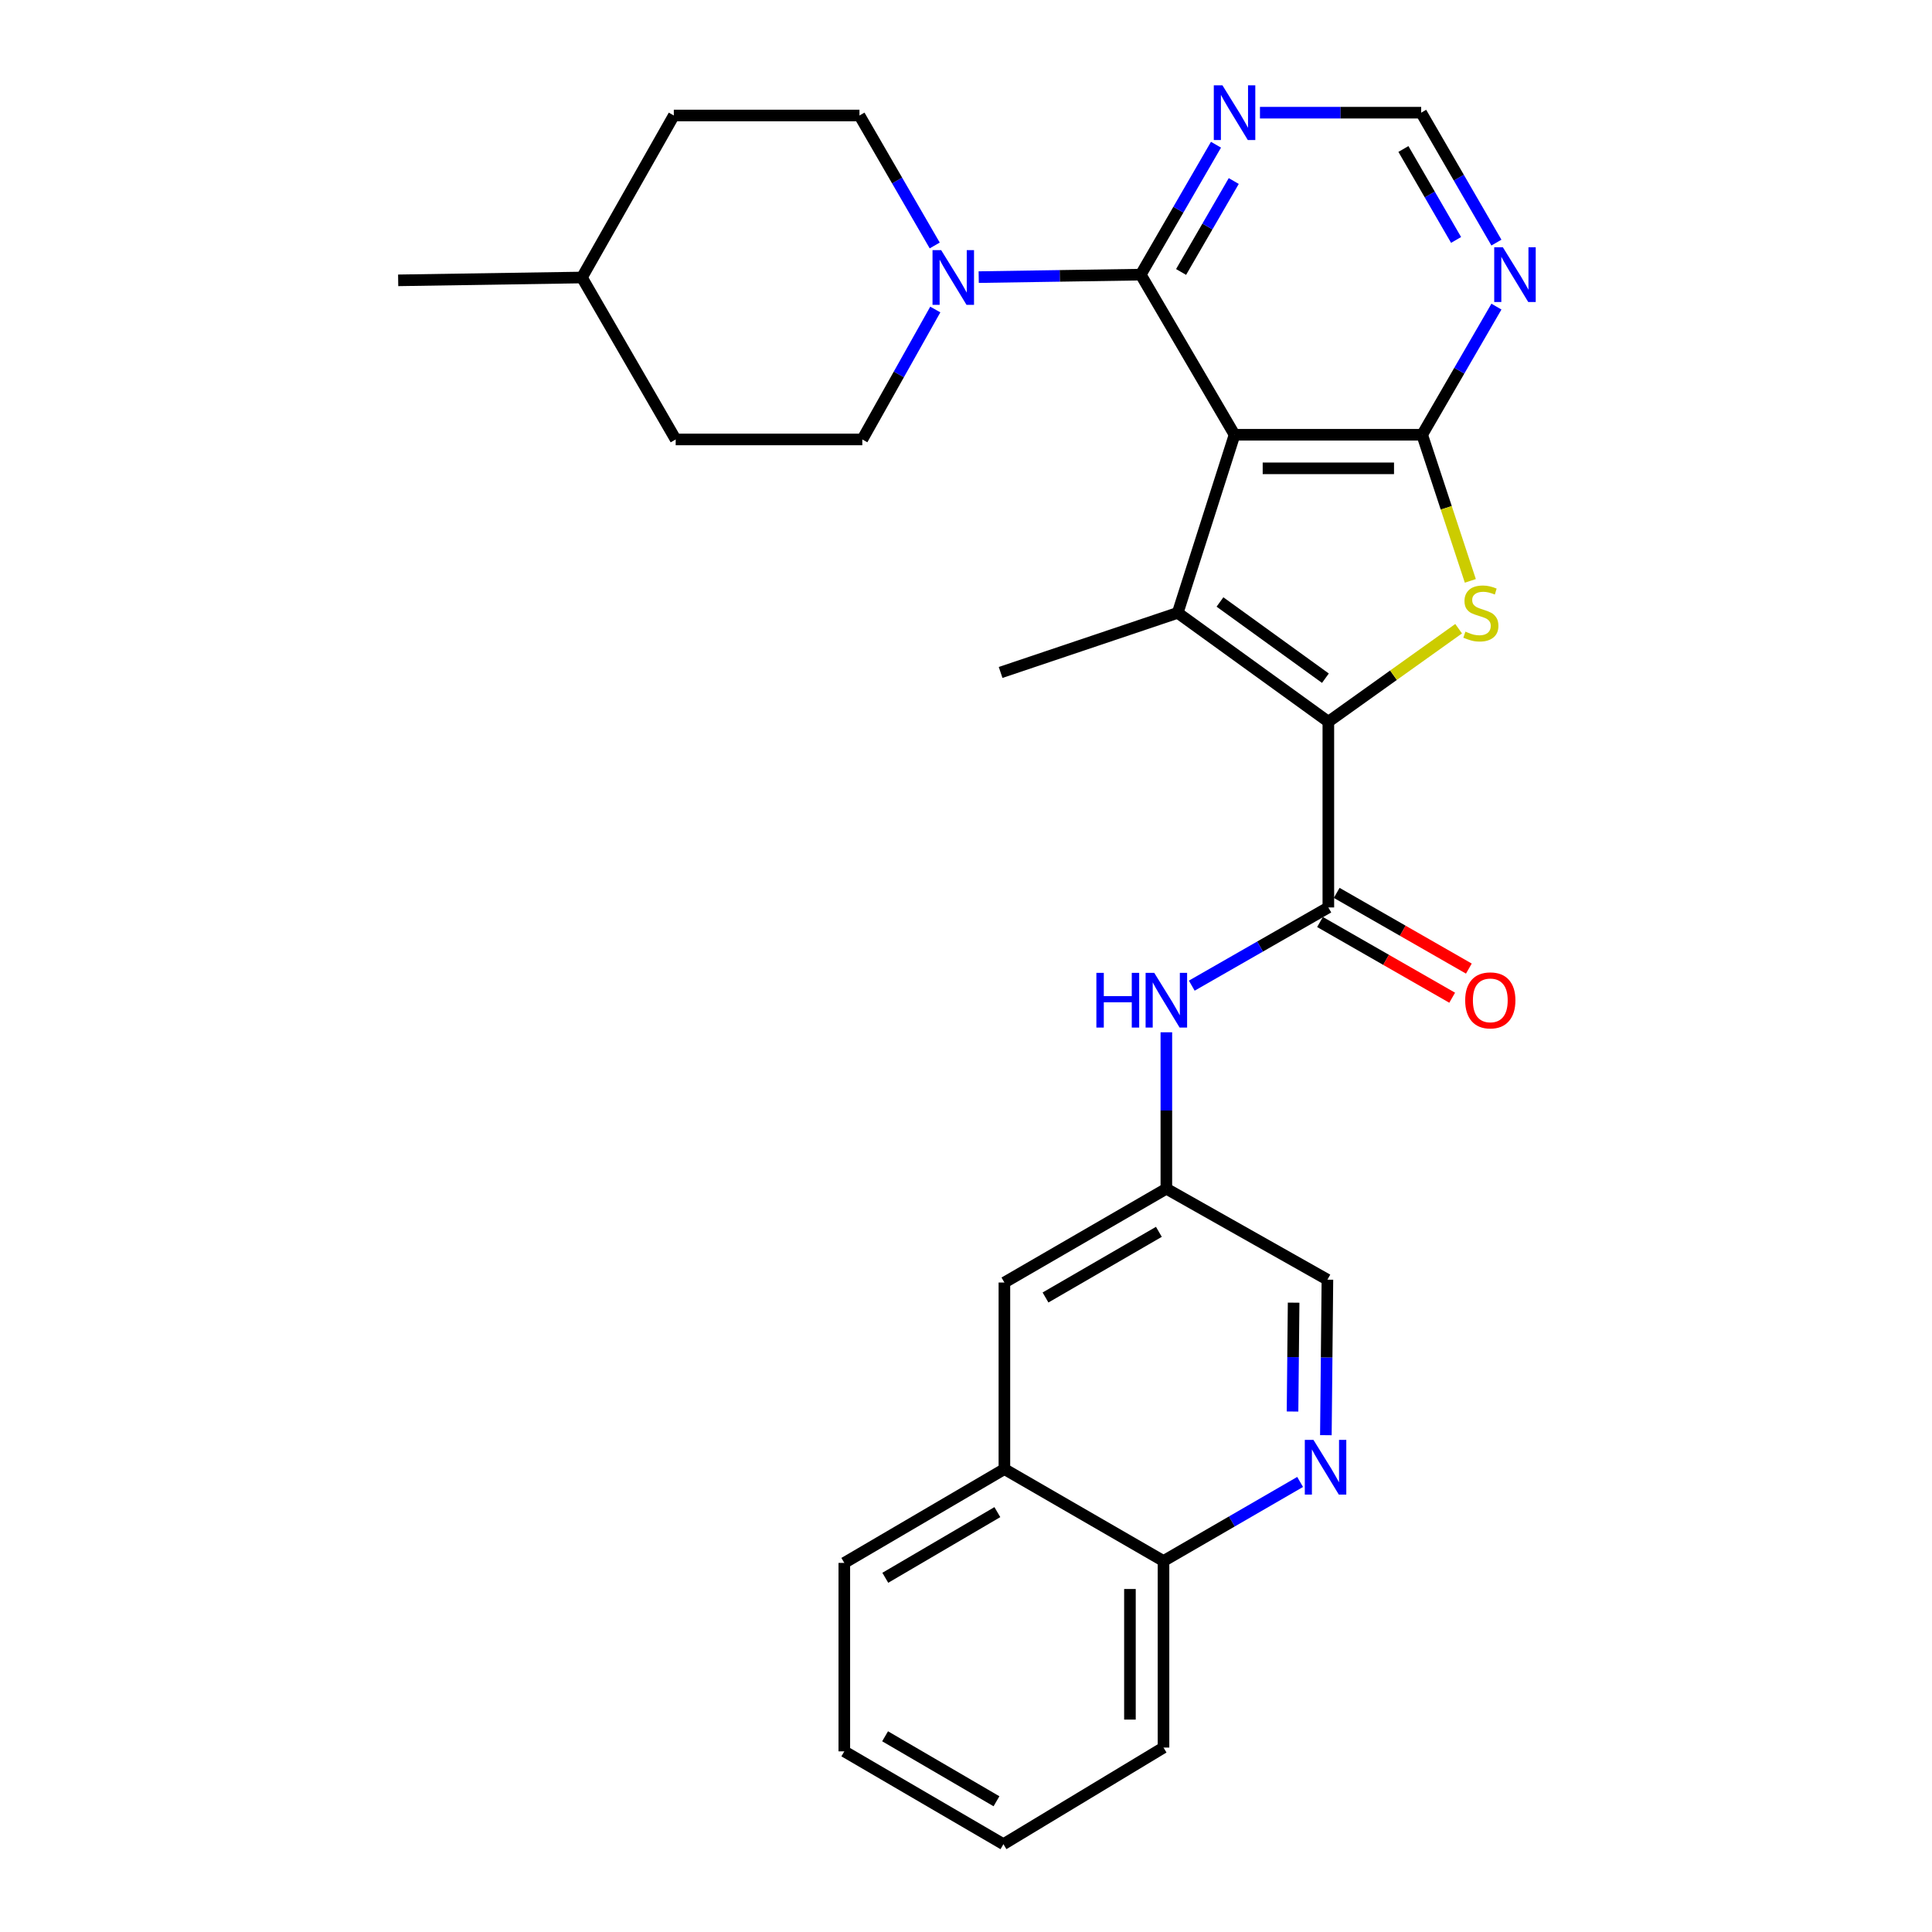 <?xml version='1.0' encoding='iso-8859-1'?>
<svg version='1.1' baseProfile='full'
              xmlns='http://www.w3.org/2000/svg'
                      xmlns:rdkit='http://www.rdkit.org/xml'
                      xmlns:xlink='http://www.w3.org/1999/xlink'
                  xml:space='preserve'
width='1000px' height='1000px' viewBox='0 0 1000 1000'>
<!-- END OF HEADER -->
<rect style='opacity:1.0;fill:#FFFFFF;stroke:none' width='1000' height='1000' x='0' y='0'> </rect>
<path class='bond-1' d='M 639.001,225.033 L 609.581,317.209' style='fill:none;fill-rule:evenodd;stroke:#000000;stroke-width:6px;stroke-linecap:butt;stroke-linejoin:miter;stroke-opacity:1' />
<path class='bond-2' d='M 639.001,225.033 L 736.109,225.033' style='fill:none;fill-rule:evenodd;stroke:#000000;stroke-width:6px;stroke-linecap:butt;stroke-linejoin:miter;stroke-opacity:1' />
<path class='bond-2' d='M 653.567,242.406 L 721.542,242.406' style='fill:none;fill-rule:evenodd;stroke:#000000;stroke-width:6px;stroke-linecap:butt;stroke-linejoin:miter;stroke-opacity:1' />
<path class='bond-4' d='M 639.001,225.033 L 590.451,142.152' style='fill:none;fill-rule:evenodd;stroke:#000000;stroke-width:6px;stroke-linecap:butt;stroke-linejoin:miter;stroke-opacity:1' />
<path class='bond-0' d='M 687.55,373.567 L 609.581,317.209' style='fill:none;fill-rule:evenodd;stroke:#000000;stroke-width:6px;stroke-linecap:butt;stroke-linejoin:miter;stroke-opacity:1' />
<path class='bond-0' d='M 686.032,351.033 L 631.454,311.582' style='fill:none;fill-rule:evenodd;stroke:#000000;stroke-width:6px;stroke-linecap:butt;stroke-linejoin:miter;stroke-opacity:1' />
<path class='bond-5' d='M 687.55,373.567 L 687.55,469.69' style='fill:none;fill-rule:evenodd;stroke:#000000;stroke-width:6px;stroke-linecap:butt;stroke-linejoin:miter;stroke-opacity:1' />
<path class='bond-29' d='M 687.55,373.567 L 721.269,349.494' style='fill:none;fill-rule:evenodd;stroke:#000000;stroke-width:6px;stroke-linecap:butt;stroke-linejoin:miter;stroke-opacity:1' />
<path class='bond-29' d='M 721.269,349.494 L 754.988,325.422' style='fill:none;fill-rule:evenodd;stroke:#CCCC00;stroke-width:6px;stroke-linecap:butt;stroke-linejoin:miter;stroke-opacity:1' />
<path class='bond-20' d='M 609.581,317.209 L 517.917,348.066' style='fill:none;fill-rule:evenodd;stroke:#000000;stroke-width:6px;stroke-linecap:butt;stroke-linejoin:miter;stroke-opacity:1' />
<path class='bond-3' d='M 736.109,225.033 L 748.574,262.848' style='fill:none;fill-rule:evenodd;stroke:#000000;stroke-width:6px;stroke-linecap:butt;stroke-linejoin:miter;stroke-opacity:1' />
<path class='bond-3' d='M 748.574,262.848 L 761.039,300.663' style='fill:none;fill-rule:evenodd;stroke:#CCCC00;stroke-width:6px;stroke-linecap:butt;stroke-linejoin:miter;stroke-opacity:1' />
<path class='bond-7' d='M 736.109,225.033 L 755.33,191.87' style='fill:none;fill-rule:evenodd;stroke:#000000;stroke-width:6px;stroke-linecap:butt;stroke-linejoin:miter;stroke-opacity:1' />
<path class='bond-7' d='M 755.33,191.87 L 774.551,158.707' style='fill:none;fill-rule:evenodd;stroke:#0000FF;stroke-width:6px;stroke-linecap:butt;stroke-linejoin:miter;stroke-opacity:1' />
<path class='bond-6' d='M 590.451,142.152 L 548.514,142.794' style='fill:none;fill-rule:evenodd;stroke:#000000;stroke-width:6px;stroke-linecap:butt;stroke-linejoin:miter;stroke-opacity:1' />
<path class='bond-6' d='M 548.514,142.794 L 506.577,143.437' style='fill:none;fill-rule:evenodd;stroke:#0000FF;stroke-width:6px;stroke-linecap:butt;stroke-linejoin:miter;stroke-opacity:1' />
<path class='bond-8' d='M 590.451,142.152 L 609.924,108.529' style='fill:none;fill-rule:evenodd;stroke:#000000;stroke-width:6px;stroke-linecap:butt;stroke-linejoin:miter;stroke-opacity:1' />
<path class='bond-8' d='M 609.924,108.529 L 629.397,74.906' style='fill:none;fill-rule:evenodd;stroke:#0000FF;stroke-width:6px;stroke-linecap:butt;stroke-linejoin:miter;stroke-opacity:1' />
<path class='bond-8' d='M 611.327,140.772 L 624.958,117.236' style='fill:none;fill-rule:evenodd;stroke:#000000;stroke-width:6px;stroke-linecap:butt;stroke-linejoin:miter;stroke-opacity:1' />
<path class='bond-8' d='M 624.958,117.236 L 638.589,93.7' style='fill:none;fill-rule:evenodd;stroke:#0000FF;stroke-width:6px;stroke-linecap:butt;stroke-linejoin:miter;stroke-opacity:1' />
<path class='bond-9' d='M 687.55,469.69 L 652.204,489.932' style='fill:none;fill-rule:evenodd;stroke:#000000;stroke-width:6px;stroke-linecap:butt;stroke-linejoin:miter;stroke-opacity:1' />
<path class='bond-9' d='M 652.204,489.932 L 616.859,510.174' style='fill:none;fill-rule:evenodd;stroke:#0000FF;stroke-width:6px;stroke-linecap:butt;stroke-linejoin:miter;stroke-opacity:1' />
<path class='bond-13' d='M 683.232,477.228 L 717.438,496.822' style='fill:none;fill-rule:evenodd;stroke:#000000;stroke-width:6px;stroke-linecap:butt;stroke-linejoin:miter;stroke-opacity:1' />
<path class='bond-13' d='M 717.438,496.822 L 751.644,516.416' style='fill:none;fill-rule:evenodd;stroke:#FF0000;stroke-width:6px;stroke-linecap:butt;stroke-linejoin:miter;stroke-opacity:1' />
<path class='bond-13' d='M 691.868,462.153 L 726.073,481.747' style='fill:none;fill-rule:evenodd;stroke:#000000;stroke-width:6px;stroke-linecap:butt;stroke-linejoin:miter;stroke-opacity:1' />
<path class='bond-13' d='M 726.073,481.747 L 760.279,501.341' style='fill:none;fill-rule:evenodd;stroke:#FF0000;stroke-width:6px;stroke-linecap:butt;stroke-linejoin:miter;stroke-opacity:1' />
<path class='bond-16' d='M 484.107,160.202 L 465.218,193.829' style='fill:none;fill-rule:evenodd;stroke:#0000FF;stroke-width:6px;stroke-linecap:butt;stroke-linejoin:miter;stroke-opacity:1' />
<path class='bond-16' d='M 465.218,193.829 L 446.329,227.456' style='fill:none;fill-rule:evenodd;stroke:#000000;stroke-width:6px;stroke-linecap:butt;stroke-linejoin:miter;stroke-opacity:1' />
<path class='bond-17' d='M 483.81,127.056 L 464.336,93.419' style='fill:none;fill-rule:evenodd;stroke:#0000FF;stroke-width:6px;stroke-linecap:butt;stroke-linejoin:miter;stroke-opacity:1' />
<path class='bond-17' d='M 464.336,93.419 L 444.862,59.782' style='fill:none;fill-rule:evenodd;stroke:#000000;stroke-width:6px;stroke-linecap:butt;stroke-linejoin:miter;stroke-opacity:1' />
<path class='bond-30' d='M 774.543,125.57 L 755.07,91.947' style='fill:none;fill-rule:evenodd;stroke:#0000FF;stroke-width:6px;stroke-linecap:butt;stroke-linejoin:miter;stroke-opacity:1' />
<path class='bond-30' d='M 755.07,91.947 L 735.597,58.325' style='fill:none;fill-rule:evenodd;stroke:#000000;stroke-width:6px;stroke-linecap:butt;stroke-linejoin:miter;stroke-opacity:1' />
<path class='bond-30' d='M 753.667,124.19 L 740.036,100.654' style='fill:none;fill-rule:evenodd;stroke:#0000FF;stroke-width:6px;stroke-linecap:butt;stroke-linejoin:miter;stroke-opacity:1' />
<path class='bond-30' d='M 740.036,100.654 L 726.405,77.119' style='fill:none;fill-rule:evenodd;stroke:#000000;stroke-width:6px;stroke-linecap:butt;stroke-linejoin:miter;stroke-opacity:1' />
<path class='bond-11' d='M 652.155,58.325 L 693.876,58.325' style='fill:none;fill-rule:evenodd;stroke:#0000FF;stroke-width:6px;stroke-linecap:butt;stroke-linejoin:miter;stroke-opacity:1' />
<path class='bond-11' d='M 693.876,58.325 L 735.597,58.325' style='fill:none;fill-rule:evenodd;stroke:#000000;stroke-width:6px;stroke-linecap:butt;stroke-linejoin:miter;stroke-opacity:1' />
<path class='bond-12' d='M 603.703,534.308 L 603.703,574.794' style='fill:none;fill-rule:evenodd;stroke:#0000FF;stroke-width:6px;stroke-linecap:butt;stroke-linejoin:miter;stroke-opacity:1' />
<path class='bond-12' d='M 603.703,574.794 L 603.703,615.28' style='fill:none;fill-rule:evenodd;stroke:#000000;stroke-width:6px;stroke-linecap:butt;stroke-linejoin:miter;stroke-opacity:1' />
<path class='bond-10' d='M 686.267,742.844 L 686.667,702.598' style='fill:none;fill-rule:evenodd;stroke:#0000FF;stroke-width:6px;stroke-linecap:butt;stroke-linejoin:miter;stroke-opacity:1' />
<path class='bond-10' d='M 686.667,702.598 L 687.067,662.352' style='fill:none;fill-rule:evenodd;stroke:#000000;stroke-width:6px;stroke-linecap:butt;stroke-linejoin:miter;stroke-opacity:1' />
<path class='bond-10' d='M 669.014,730.598 L 669.294,702.426' style='fill:none;fill-rule:evenodd;stroke:#0000FF;stroke-width:6px;stroke-linecap:butt;stroke-linejoin:miter;stroke-opacity:1' />
<path class='bond-10' d='M 669.294,702.426 L 669.575,674.254' style='fill:none;fill-rule:evenodd;stroke:#000000;stroke-width:6px;stroke-linecap:butt;stroke-linejoin:miter;stroke-opacity:1' />
<path class='bond-15' d='M 672.939,767.051 L 637.583,787.516' style='fill:none;fill-rule:evenodd;stroke:#0000FF;stroke-width:6px;stroke-linecap:butt;stroke-linejoin:miter;stroke-opacity:1' />
<path class='bond-15' d='M 637.583,787.516 L 602.227,807.981' style='fill:none;fill-rule:evenodd;stroke:#000000;stroke-width:6px;stroke-linecap:butt;stroke-linejoin:miter;stroke-opacity:1' />
<path class='bond-18' d='M 603.703,615.28 L 519.876,663.829' style='fill:none;fill-rule:evenodd;stroke:#000000;stroke-width:6px;stroke-linecap:butt;stroke-linejoin:miter;stroke-opacity:1' />
<path class='bond-18' d='M 599.836,637.596 L 541.158,671.581' style='fill:none;fill-rule:evenodd;stroke:#000000;stroke-width:6px;stroke-linecap:butt;stroke-linejoin:miter;stroke-opacity:1' />
<path class='bond-19' d='M 603.703,615.28 L 687.067,662.352' style='fill:none;fill-rule:evenodd;stroke:#000000;stroke-width:6px;stroke-linecap:butt;stroke-linejoin:miter;stroke-opacity:1' />
<path class='bond-14' d='M 519.876,760.397 L 519.876,663.829' style='fill:none;fill-rule:evenodd;stroke:#000000;stroke-width:6px;stroke-linecap:butt;stroke-linejoin:miter;stroke-opacity:1' />
<path class='bond-24' d='M 519.876,760.397 L 437.015,808.956' style='fill:none;fill-rule:evenodd;stroke:#000000;stroke-width:6px;stroke-linecap:butt;stroke-linejoin:miter;stroke-opacity:1' />
<path class='bond-24' d='M 516.231,782.67 L 458.228,816.661' style='fill:none;fill-rule:evenodd;stroke:#000000;stroke-width:6px;stroke-linecap:butt;stroke-linejoin:miter;stroke-opacity:1' />
<path class='bond-32' d='M 519.876,760.397 L 602.227,807.981' style='fill:none;fill-rule:evenodd;stroke:#000000;stroke-width:6px;stroke-linecap:butt;stroke-linejoin:miter;stroke-opacity:1' />
<path class='bond-25' d='M 602.227,807.981 L 602.227,904.539' style='fill:none;fill-rule:evenodd;stroke:#000000;stroke-width:6px;stroke-linecap:butt;stroke-linejoin:miter;stroke-opacity:1' />
<path class='bond-25' d='M 584.853,822.465 L 584.853,890.055' style='fill:none;fill-rule:evenodd;stroke:#000000;stroke-width:6px;stroke-linecap:butt;stroke-linejoin:miter;stroke-opacity:1' />
<path class='bond-22' d='M 446.329,227.456 L 349.732,227.456' style='fill:none;fill-rule:evenodd;stroke:#000000;stroke-width:6px;stroke-linecap:butt;stroke-linejoin:miter;stroke-opacity:1' />
<path class='bond-21' d='M 444.862,59.782 L 348.767,59.782' style='fill:none;fill-rule:evenodd;stroke:#000000;stroke-width:6px;stroke-linecap:butt;stroke-linejoin:miter;stroke-opacity:1' />
<path class='bond-23' d='M 348.767,59.782 L 301.202,143.638' style='fill:none;fill-rule:evenodd;stroke:#000000;stroke-width:6px;stroke-linecap:butt;stroke-linejoin:miter;stroke-opacity:1' />
<path class='bond-31' d='M 349.732,227.456 L 301.202,143.638' style='fill:none;fill-rule:evenodd;stroke:#000000;stroke-width:6px;stroke-linecap:butt;stroke-linejoin:miter;stroke-opacity:1' />
<path class='bond-26' d='M 301.202,143.638 L 206.092,145.105' style='fill:none;fill-rule:evenodd;stroke:#000000;stroke-width:6px;stroke-linecap:butt;stroke-linejoin:miter;stroke-opacity:1' />
<path class='bond-27' d='M 437.015,808.956 L 437.015,906.498' style='fill:none;fill-rule:evenodd;stroke:#000000;stroke-width:6px;stroke-linecap:butt;stroke-linejoin:miter;stroke-opacity:1' />
<path class='bond-28' d='M 602.227,904.539 L 519.374,954.545' style='fill:none;fill-rule:evenodd;stroke:#000000;stroke-width:6px;stroke-linecap:butt;stroke-linejoin:miter;stroke-opacity:1' />
<path class='bond-33' d='M 437.015,906.498 L 519.374,954.545' style='fill:none;fill-rule:evenodd;stroke:#000000;stroke-width:6px;stroke-linecap:butt;stroke-linejoin:miter;stroke-opacity:1' />
<path class='bond-33' d='M 458.123,898.699 L 515.775,932.332' style='fill:none;fill-rule:evenodd;stroke:#000000;stroke-width:6px;stroke-linecap:butt;stroke-linejoin:miter;stroke-opacity:1' />
<path  class='atom-4' d='M 758.493 326.929
Q 758.813 327.049, 760.133 327.609
Q 761.453 328.169, 762.893 328.529
Q 764.373 328.849, 765.813 328.849
Q 768.493 328.849, 770.053 327.569
Q 771.613 326.249, 771.613 323.969
Q 771.613 322.409, 770.813 321.449
Q 770.053 320.489, 768.853 319.969
Q 767.653 319.449, 765.653 318.849
Q 763.133 318.089, 761.613 317.369
Q 760.133 316.649, 759.053 315.129
Q 758.013 313.609, 758.013 311.049
Q 758.013 307.489, 760.413 305.289
Q 762.853 303.089, 767.653 303.089
Q 770.933 303.089, 774.653 304.649
L 773.733 307.729
Q 770.333 306.329, 767.773 306.329
Q 765.013 306.329, 763.493 307.489
Q 761.973 308.609, 762.013 310.569
Q 762.013 312.089, 762.773 313.009
Q 763.573 313.929, 764.693 314.449
Q 765.853 314.969, 767.773 315.569
Q 770.333 316.369, 771.853 317.169
Q 773.373 317.969, 774.453 319.609
Q 775.573 321.209, 775.573 323.969
Q 775.573 327.889, 772.933 330.009
Q 770.333 332.089, 765.973 332.089
Q 763.453 332.089, 761.533 331.529
Q 759.653 331.009, 757.413 330.089
L 758.493 326.929
' fill='#CCCC00'/>
<path  class='atom-7' d='M 487.151 129.478
L 496.431 144.478
Q 497.351 145.958, 498.831 148.638
Q 500.311 151.318, 500.391 151.478
L 500.391 129.478
L 504.151 129.478
L 504.151 157.798
L 500.271 157.798
L 490.311 141.398
Q 489.151 139.478, 487.911 137.278
Q 486.711 135.078, 486.351 134.398
L 486.351 157.798
L 482.671 157.798
L 482.671 129.478
L 487.151 129.478
' fill='#0000FF'/>
<path  class='atom-8' d='M 777.886 127.992
L 787.166 142.992
Q 788.086 144.472, 789.566 147.152
Q 791.046 149.832, 791.126 149.992
L 791.126 127.992
L 794.886 127.992
L 794.886 156.312
L 791.006 156.312
L 781.046 139.912
Q 779.886 137.992, 778.646 135.792
Q 777.446 133.592, 777.086 132.912
L 777.086 156.312
L 773.406 156.312
L 773.406 127.992
L 777.886 127.992
' fill='#0000FF'/>
<path  class='atom-9' d='M 632.741 44.165
L 642.021 59.165
Q 642.941 60.645, 644.421 63.325
Q 645.901 66.005, 645.981 66.165
L 645.981 44.165
L 649.741 44.165
L 649.741 72.485
L 645.861 72.485
L 635.901 56.085
Q 634.741 54.165, 633.501 51.965
Q 632.301 49.765, 631.941 49.085
L 631.941 72.485
L 628.261 72.485
L 628.261 44.165
L 632.741 44.165
' fill='#0000FF'/>
<path  class='atom-10' d='M 567.483 503.549
L 571.323 503.549
L 571.323 515.589
L 585.803 515.589
L 585.803 503.549
L 589.643 503.549
L 589.643 531.869
L 585.803 531.869
L 585.803 518.789
L 571.323 518.789
L 571.323 531.869
L 567.483 531.869
L 567.483 503.549
' fill='#0000FF'/>
<path  class='atom-10' d='M 597.443 503.549
L 606.723 518.549
Q 607.643 520.029, 609.123 522.709
Q 610.603 525.389, 610.683 525.549
L 610.683 503.549
L 614.443 503.549
L 614.443 531.869
L 610.563 531.869
L 600.603 515.469
Q 599.443 513.549, 598.203 511.349
Q 597.003 509.149, 596.643 508.469
L 596.643 531.869
L 592.963 531.869
L 592.963 503.549
L 597.443 503.549
' fill='#0000FF'/>
<path  class='atom-11' d='M 679.842 745.272
L 689.122 760.272
Q 690.042 761.752, 691.522 764.432
Q 693.002 767.112, 693.082 767.272
L 693.082 745.272
L 696.842 745.272
L 696.842 773.592
L 692.962 773.592
L 683.002 757.192
Q 681.842 755.272, 680.602 753.072
Q 679.402 750.872, 679.042 750.192
L 679.042 773.592
L 675.362 773.592
L 675.362 745.272
L 679.842 745.272
' fill='#0000FF'/>
<path  class='atom-14' d='M 758.377 517.789
Q 758.377 510.989, 761.737 507.189
Q 765.097 503.389, 771.377 503.389
Q 777.657 503.389, 781.017 507.189
Q 784.377 510.989, 784.377 517.789
Q 784.377 524.669, 780.977 528.589
Q 777.577 532.469, 771.377 532.469
Q 765.137 532.469, 761.737 528.589
Q 758.377 524.709, 758.377 517.789
M 771.377 529.269
Q 775.697 529.269, 778.017 526.389
Q 780.377 523.469, 780.377 517.789
Q 780.377 512.229, 778.017 509.429
Q 775.697 506.589, 771.377 506.589
Q 767.057 506.589, 764.697 509.389
Q 762.377 512.189, 762.377 517.789
Q 762.377 523.509, 764.697 526.389
Q 767.057 529.269, 771.377 529.269
' fill='#FF0000'/>
</svg>
